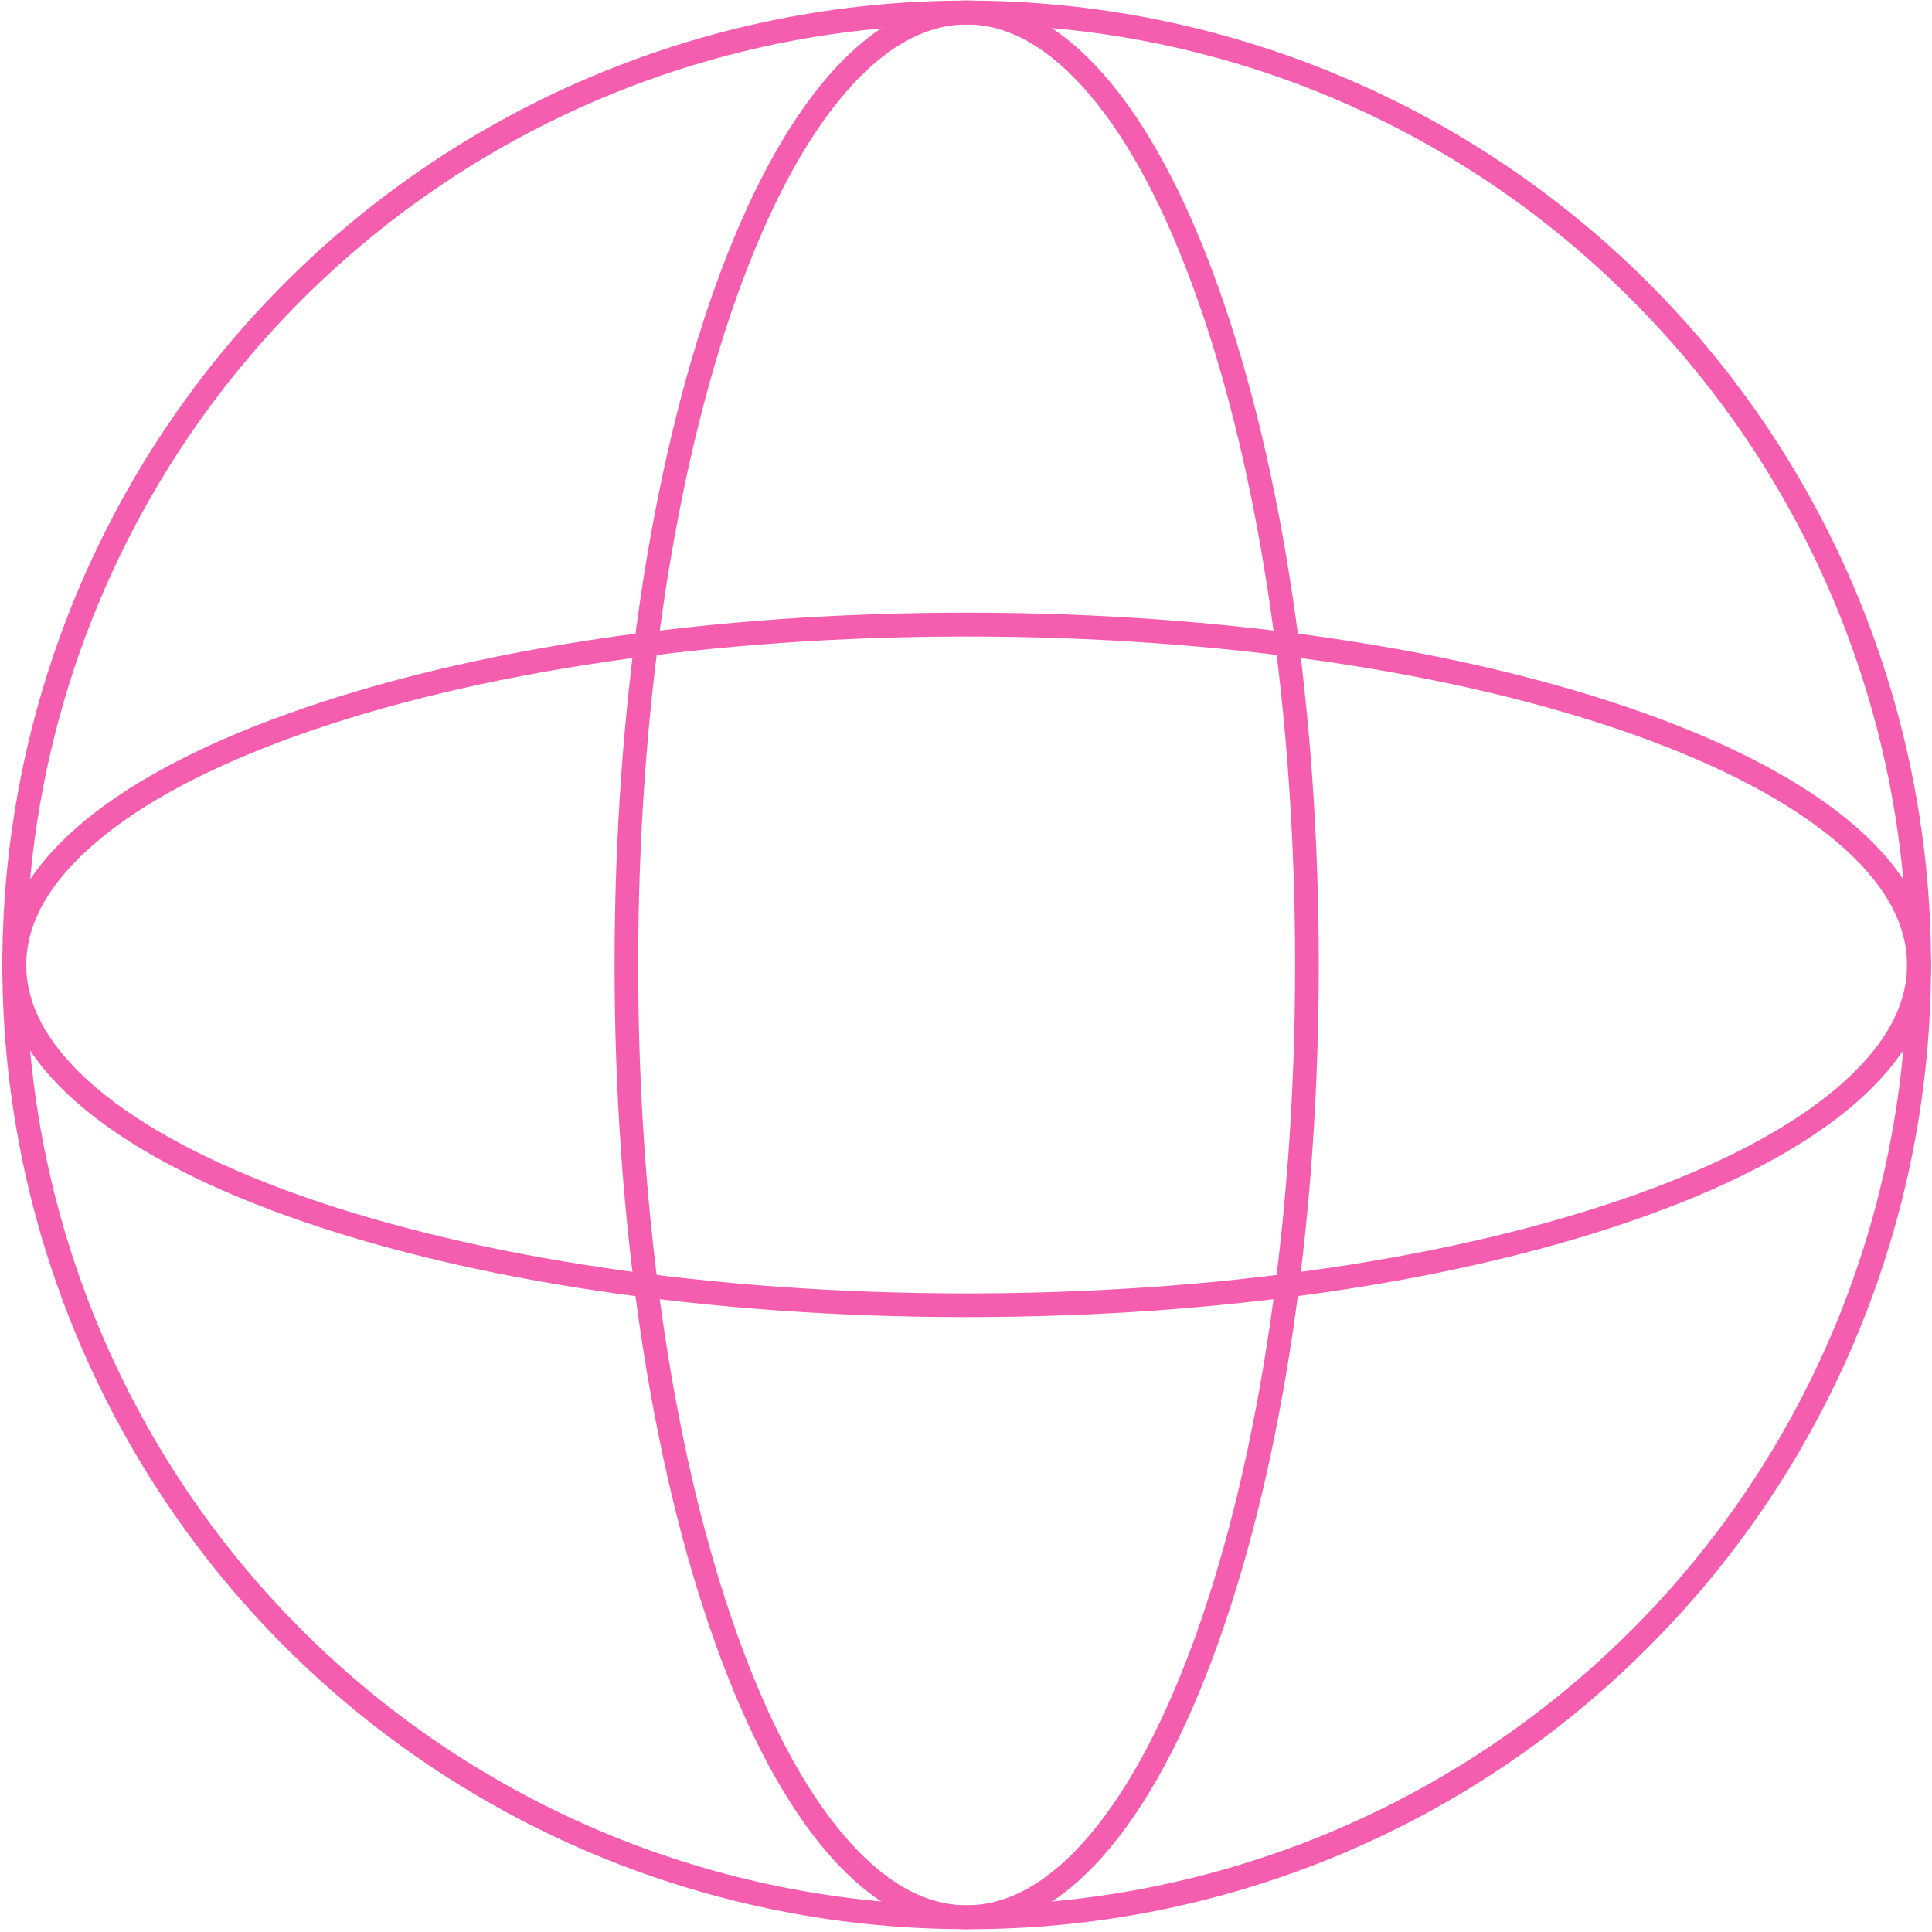 <?xml version="1.0" encoding="UTF-8"?> <svg xmlns="http://www.w3.org/2000/svg" width="637" height="637" viewBox="0 0 637 637" fill="none"><path d="M318.72 636.07C255.837 636.071 194.366 617.425 142.08 582.489C89.794 547.553 49.042 497.898 24.977 439.801C0.913 381.705 -5.383 317.777 6.885 256.102C19.153 194.427 49.435 137.775 93.9 93.31C153.533 33.684 234.41 0.189 318.738 0.194C403.067 0.199 483.939 33.702 543.565 93.335C603.191 152.968 636.686 233.844 636.682 318.173C636.677 402.501 603.173 483.374 543.54 543C514.08 572.605 479.041 596.075 440.451 612.05C401.861 628.025 360.486 636.19 318.72 636.07ZM318.72 8.07C257.394 8.069 197.445 26.253 146.454 60.324C95.463 94.394 55.719 142.82 32.25 199.477C8.781 256.135 2.639 318.48 14.603 378.628C26.566 438.776 56.097 494.025 99.46 537.39C157.61 595.544 236.481 628.216 318.72 628.219C400.959 628.222 479.831 595.555 537.985 537.405C596.139 479.255 628.812 400.385 628.814 318.146C628.817 235.906 596.15 157.034 538 98.88C509.273 69.992 475.1 47.089 437.46 31.5C399.82 15.91 359.461 7.943 318.72 8.06V8.07Z" fill="#F55EAF"></path><path d="M318.719 636.07C286.959 636.07 257.469 602.48 235.719 541.49C214.379 481.77 202.629 402.49 202.629 318.13C202.629 233.77 214.379 154.49 235.719 94.77C257.519 33.77 287.009 0.18 318.719 0.18C350.429 0.18 379.959 33.77 401.719 94.77C423.059 154.49 434.809 233.77 434.809 318.13C434.809 402.49 423.059 481.77 401.719 541.49C379.999 602.48 350.469 636.07 318.719 636.07ZM318.719 8.07C304.779 8.07 291.099 15.9 278.049 31.35C264.999 46.8 253.239 69.03 243.049 97.43C222.049 156.32 210.419 234.7 210.419 318.14C210.419 401.58 222.009 479.95 243.049 538.85C253.199 567.24 264.959 589.47 278.049 604.92C291.139 620.37 304.779 628.2 318.719 628.2C332.659 628.2 346.329 620.37 359.379 604.92C372.429 589.47 384.189 567.24 394.379 538.85C415.379 479.95 427.009 401.57 427.009 318.14C427.009 234.71 415.419 156.32 394.379 97.43C384.229 69.03 372.469 46.8 359.379 31.35C346.289 15.9 332.649 8.06 318.719 8.06V8.07Z" fill="#F55EAF"></path><path d="M318.719 434.26C234.399 434.26 155.08 422.51 95.35 401.17C34.35 379.38 0.77 349.88 0.77 318.17C0.77 286.46 34.36 256.92 95.35 235.17C155.08 213.75 234.399 202 318.719 202C403.039 202 482.35 213.75 542.08 235.09C603.08 256.88 636.66 286.37 636.66 318.09C636.66 349.81 603.07 379.34 542.08 401.09C482.35 422.51 402.999 434.26 318.719 434.26ZM318.719 209.87C235.279 209.87 156.9 221.46 97.999 242.5C69.609 252.65 47.379 264.41 31.929 277.5C16.479 290.59 8.649 304.22 8.649 318.16C8.649 332.1 16.479 345.77 31.929 358.82C47.379 371.87 69.609 383.64 97.999 393.82C156.9 414.82 235.279 426.45 318.719 426.45C402.159 426.45 480.53 414.86 539.43 393.82C567.82 383.68 590.05 371.91 605.5 358.82C620.95 345.73 628.779 332.09 628.779 318.16C628.779 304.23 620.95 290.54 605.5 277.5C590.05 264.46 567.82 252.68 539.43 242.5C480.53 221.46 402.149 209.87 318.719 209.87Z" fill="#F55EAF"></path></svg> 